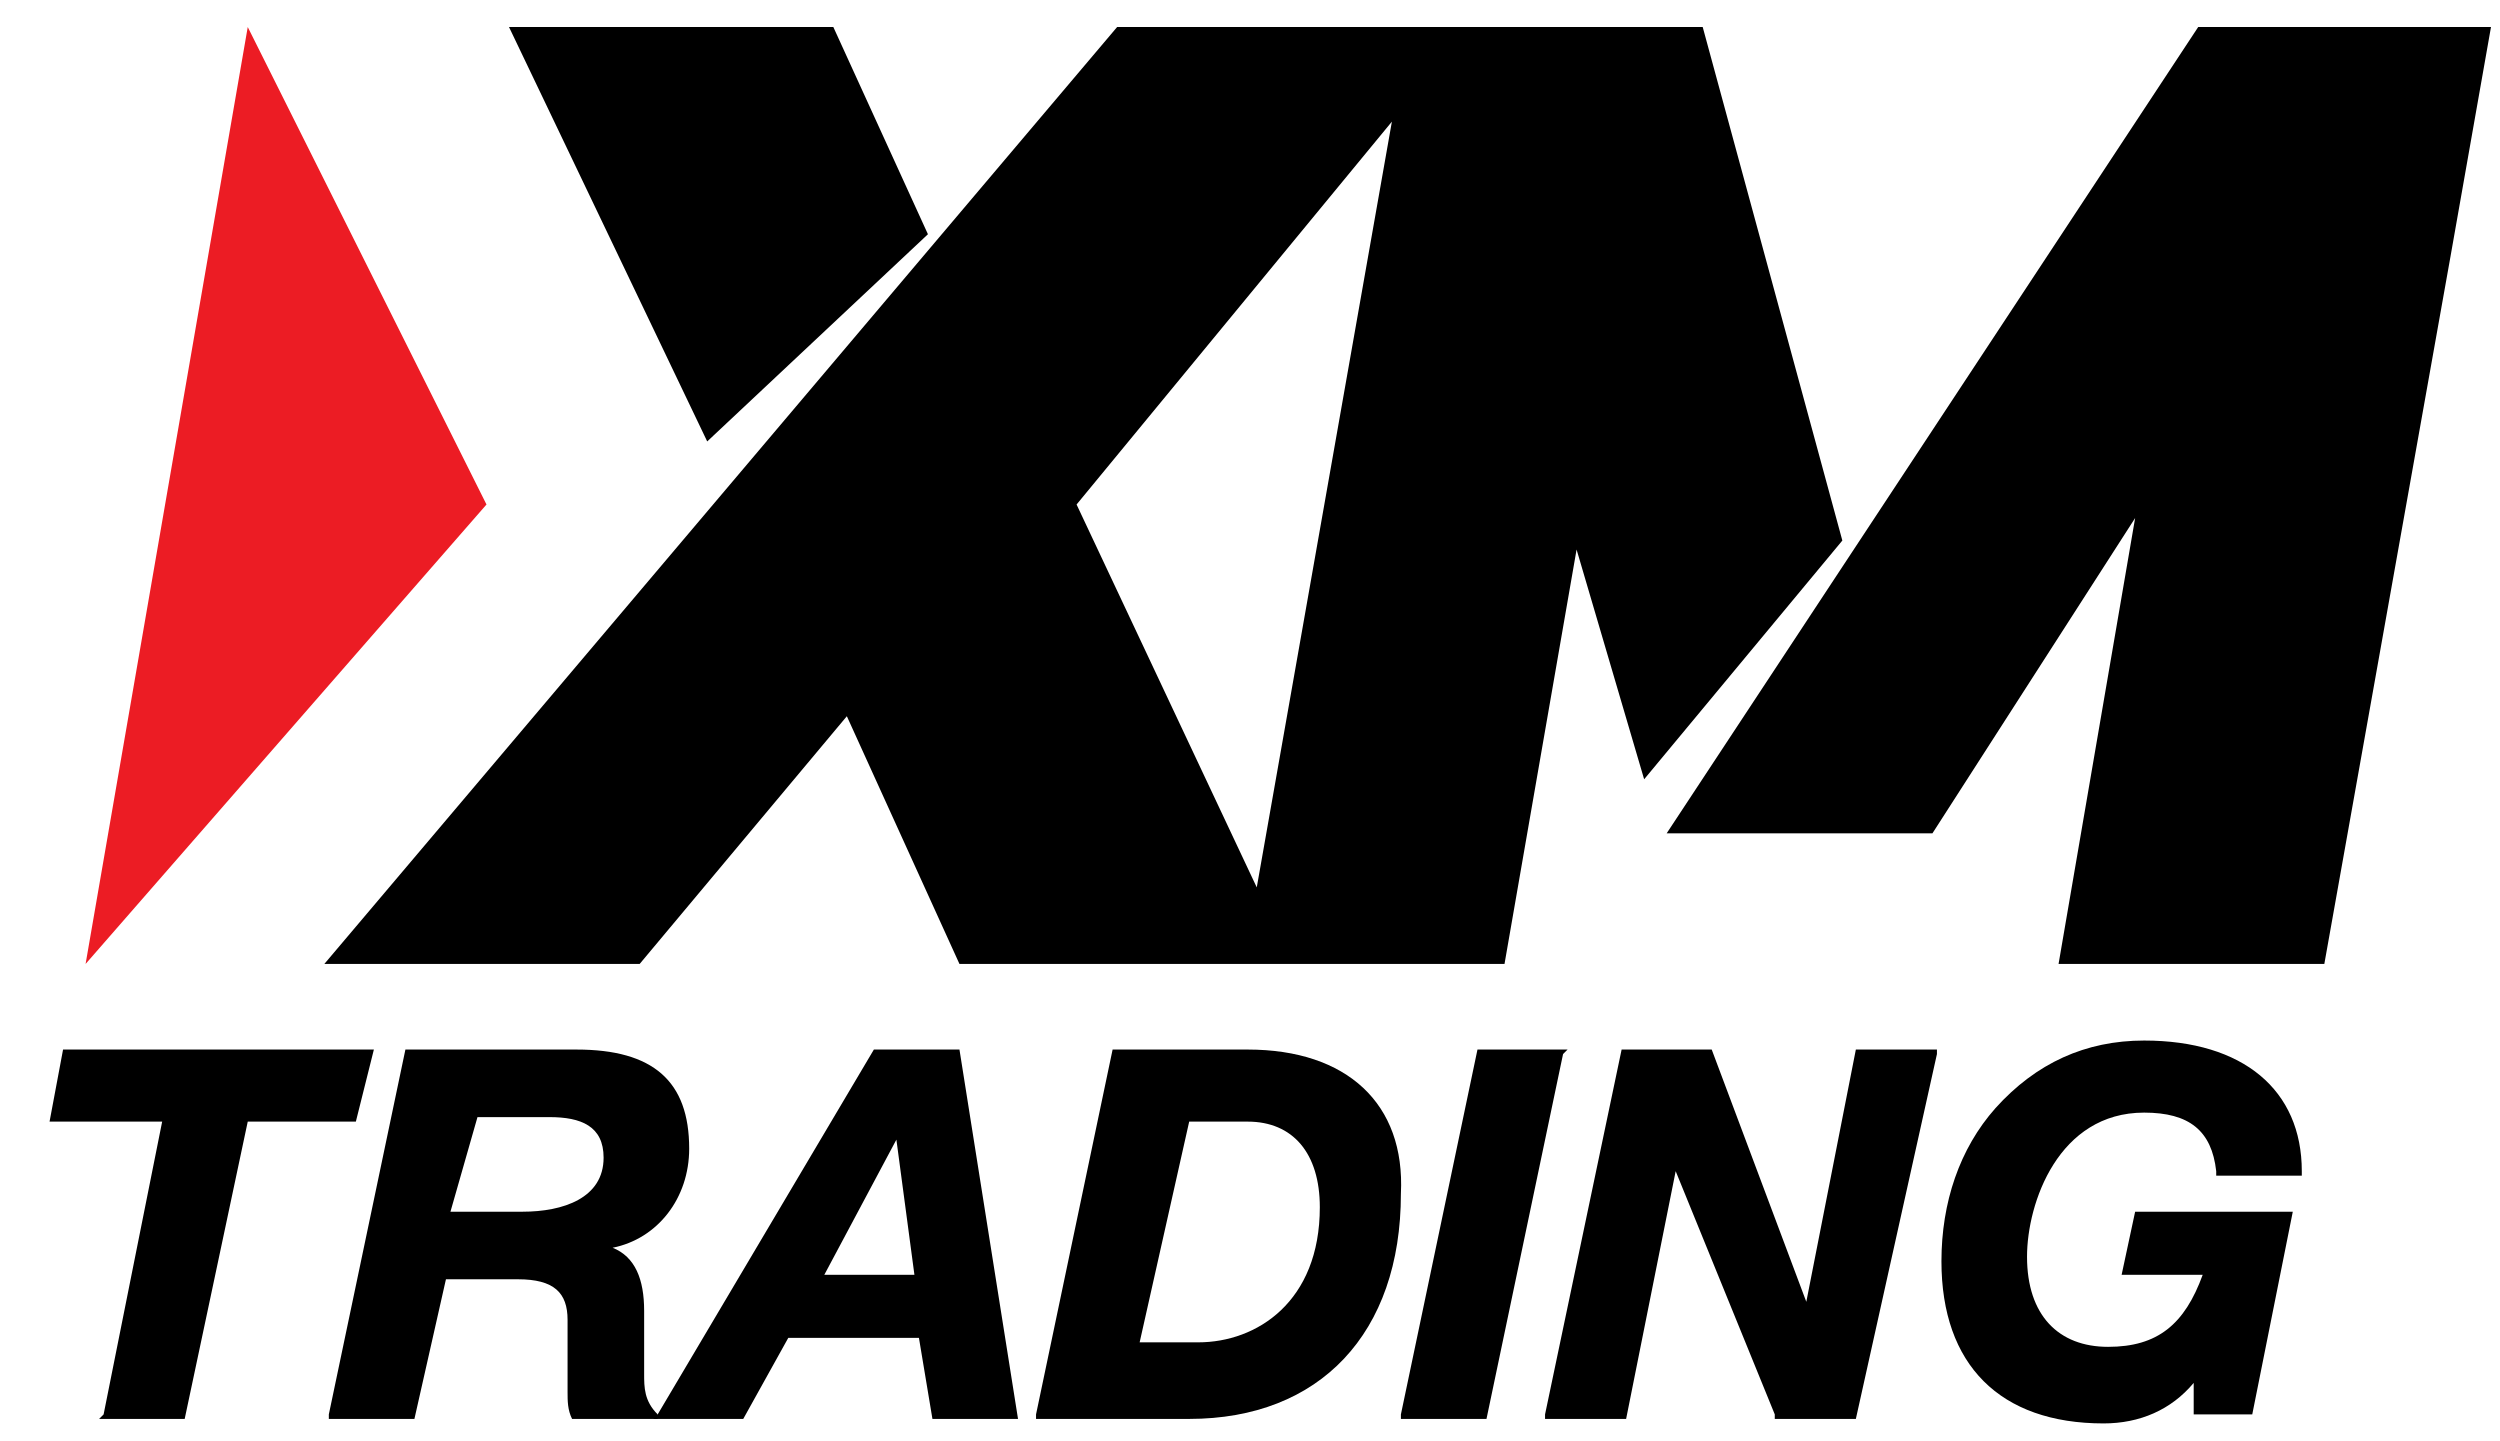 <?xml version="1.0" encoding="utf-8"?>
<!-- Generator: Adobe Illustrator 23.0.4, SVG Export Plug-In . SVG Version: 6.00 Build 0)  -->
<svg version="1.1" id="Layer_1" xmlns="http://www.w3.org/2000/svg" xmlns:xlink="http://www.w3.org/1999/xlink" x="0px" y="0px"
	 viewBox="0 0 55.5 32" style="enable-background:new 0 0 55.5 32;" xml:space="preserve">
<style type="text/css">
	.st0{fill:#EC1C24;}
</style>
<g>
	<g>
		<polygon class="st0" points="5.5,0.6 10.8,11.2 1.9,21.4 		"/>
	</g>
	<polygon points="20.6,5.2 18.5,0.6 11.3,0.6 15.7,9.8 	"/>
	<path d="M37.8,0.6H24.8L7.2,21.4h7l4.6-5.5l2.5,5.5h12.1l1.6-9.2l1.5,5.1l4.4-5.3L37.8,0.6z M27.9,19.7l-4-8.5l7-8.5L27.9,19.7z"/>
	<polygon points="48.8,0.6 37,18.5 42.9,18.5 47.4,11.5 45.7,21.4 51.6,21.4 54.4,5.7 54.4,5.7 55.3,0.6 	"/>
	<g>
		<polygon points="8.3,23.3 1.4,23.3 1.1,24.9 3.6,24.9 2.3,31.4 2.2,31.5 4.1,31.5 5.5,24.9 7.9,24.9 		"/>
		<path d="M14.3,30.5c0-0.3,0-0.5,0-0.8c0-0.2,0-0.4,0-0.6c0-0.7-0.2-1.2-0.7-1.4c1-0.2,1.7-1.1,1.7-2.2c0-1.5-0.8-2.2-2.5-2.2H9
			l-1.7,8.1l0,0.1h1.9l0.7-3.1h1.6c0.8,0,1.1,0.3,1.1,0.9c0,0.3,0,0.5,0,0.8c0,0.3,0,0.5,0,0.8c0,0.2,0,0.4,0.1,0.6l0,0h1.9l0-0.1
			C14.3,31.1,14.3,30.8,14.3,30.5z M10.6,24.8h1.6c0.7,0,1.2,0.2,1.2,0.9c0,0.9-0.9,1.2-1.8,1.2h-1.6L10.6,24.8z"/>
		<path d="M21.3,23.3h-1.9l-4.8,8.1l-0.1,0.1h2l1-1.8h2.9l0.3,1.8h1.9L21.3,23.3L21.3,23.3z M20.3,28.3h-2l1.6-3L20.3,28.3z"/>
		<path d="M27.7,23.3h-3L23,31.4l0,0.1h3.4c2.9,0,4.7-1.9,4.7-5C31.2,24.5,29.9,23.3,27.7,23.3z M29.3,26.8c0,2.1-1.4,3-2.7,3h-1.3
			l1.1-4.9h1.3C28.7,24.9,29.3,25.6,29.3,26.8z"/>
		<polygon points="34.8,23.3 32.8,23.3 31.1,31.4 31.1,31.5 33,31.5 34.7,23.4 		"/>
		<polygon points="40.1,28.9 38,23.3 36,23.3 34.3,31.4 34.3,31.5 36.1,31.5 37.2,26 39.4,31.4 39.4,31.5 41.2,31.5 43,23.4 
			43,23.3 41.2,23.3 		"/>
		<path d="M47.6,24.7c1,0,1.5,0.4,1.6,1.3l0,0.1h1.9V26c0-1.8-1.3-2.9-3.5-2.9c-1.3,0-2.4,0.5-3.3,1.5c-0.8,0.9-1.2,2.1-1.2,3.4
			c0,2.3,1.3,3.6,3.6,3.6c0.8,0,1.5-0.3,2-0.9v0.7H50l0.9-4.5h-3.5l-0.3,1.4h1.8c-0.4,1.1-1,1.6-2.1,1.6c-1.1,0-1.8-0.7-1.8-2
			C45,26.7,45.7,24.7,47.6,24.7z"/>
	</g>
</g>
</svg>
